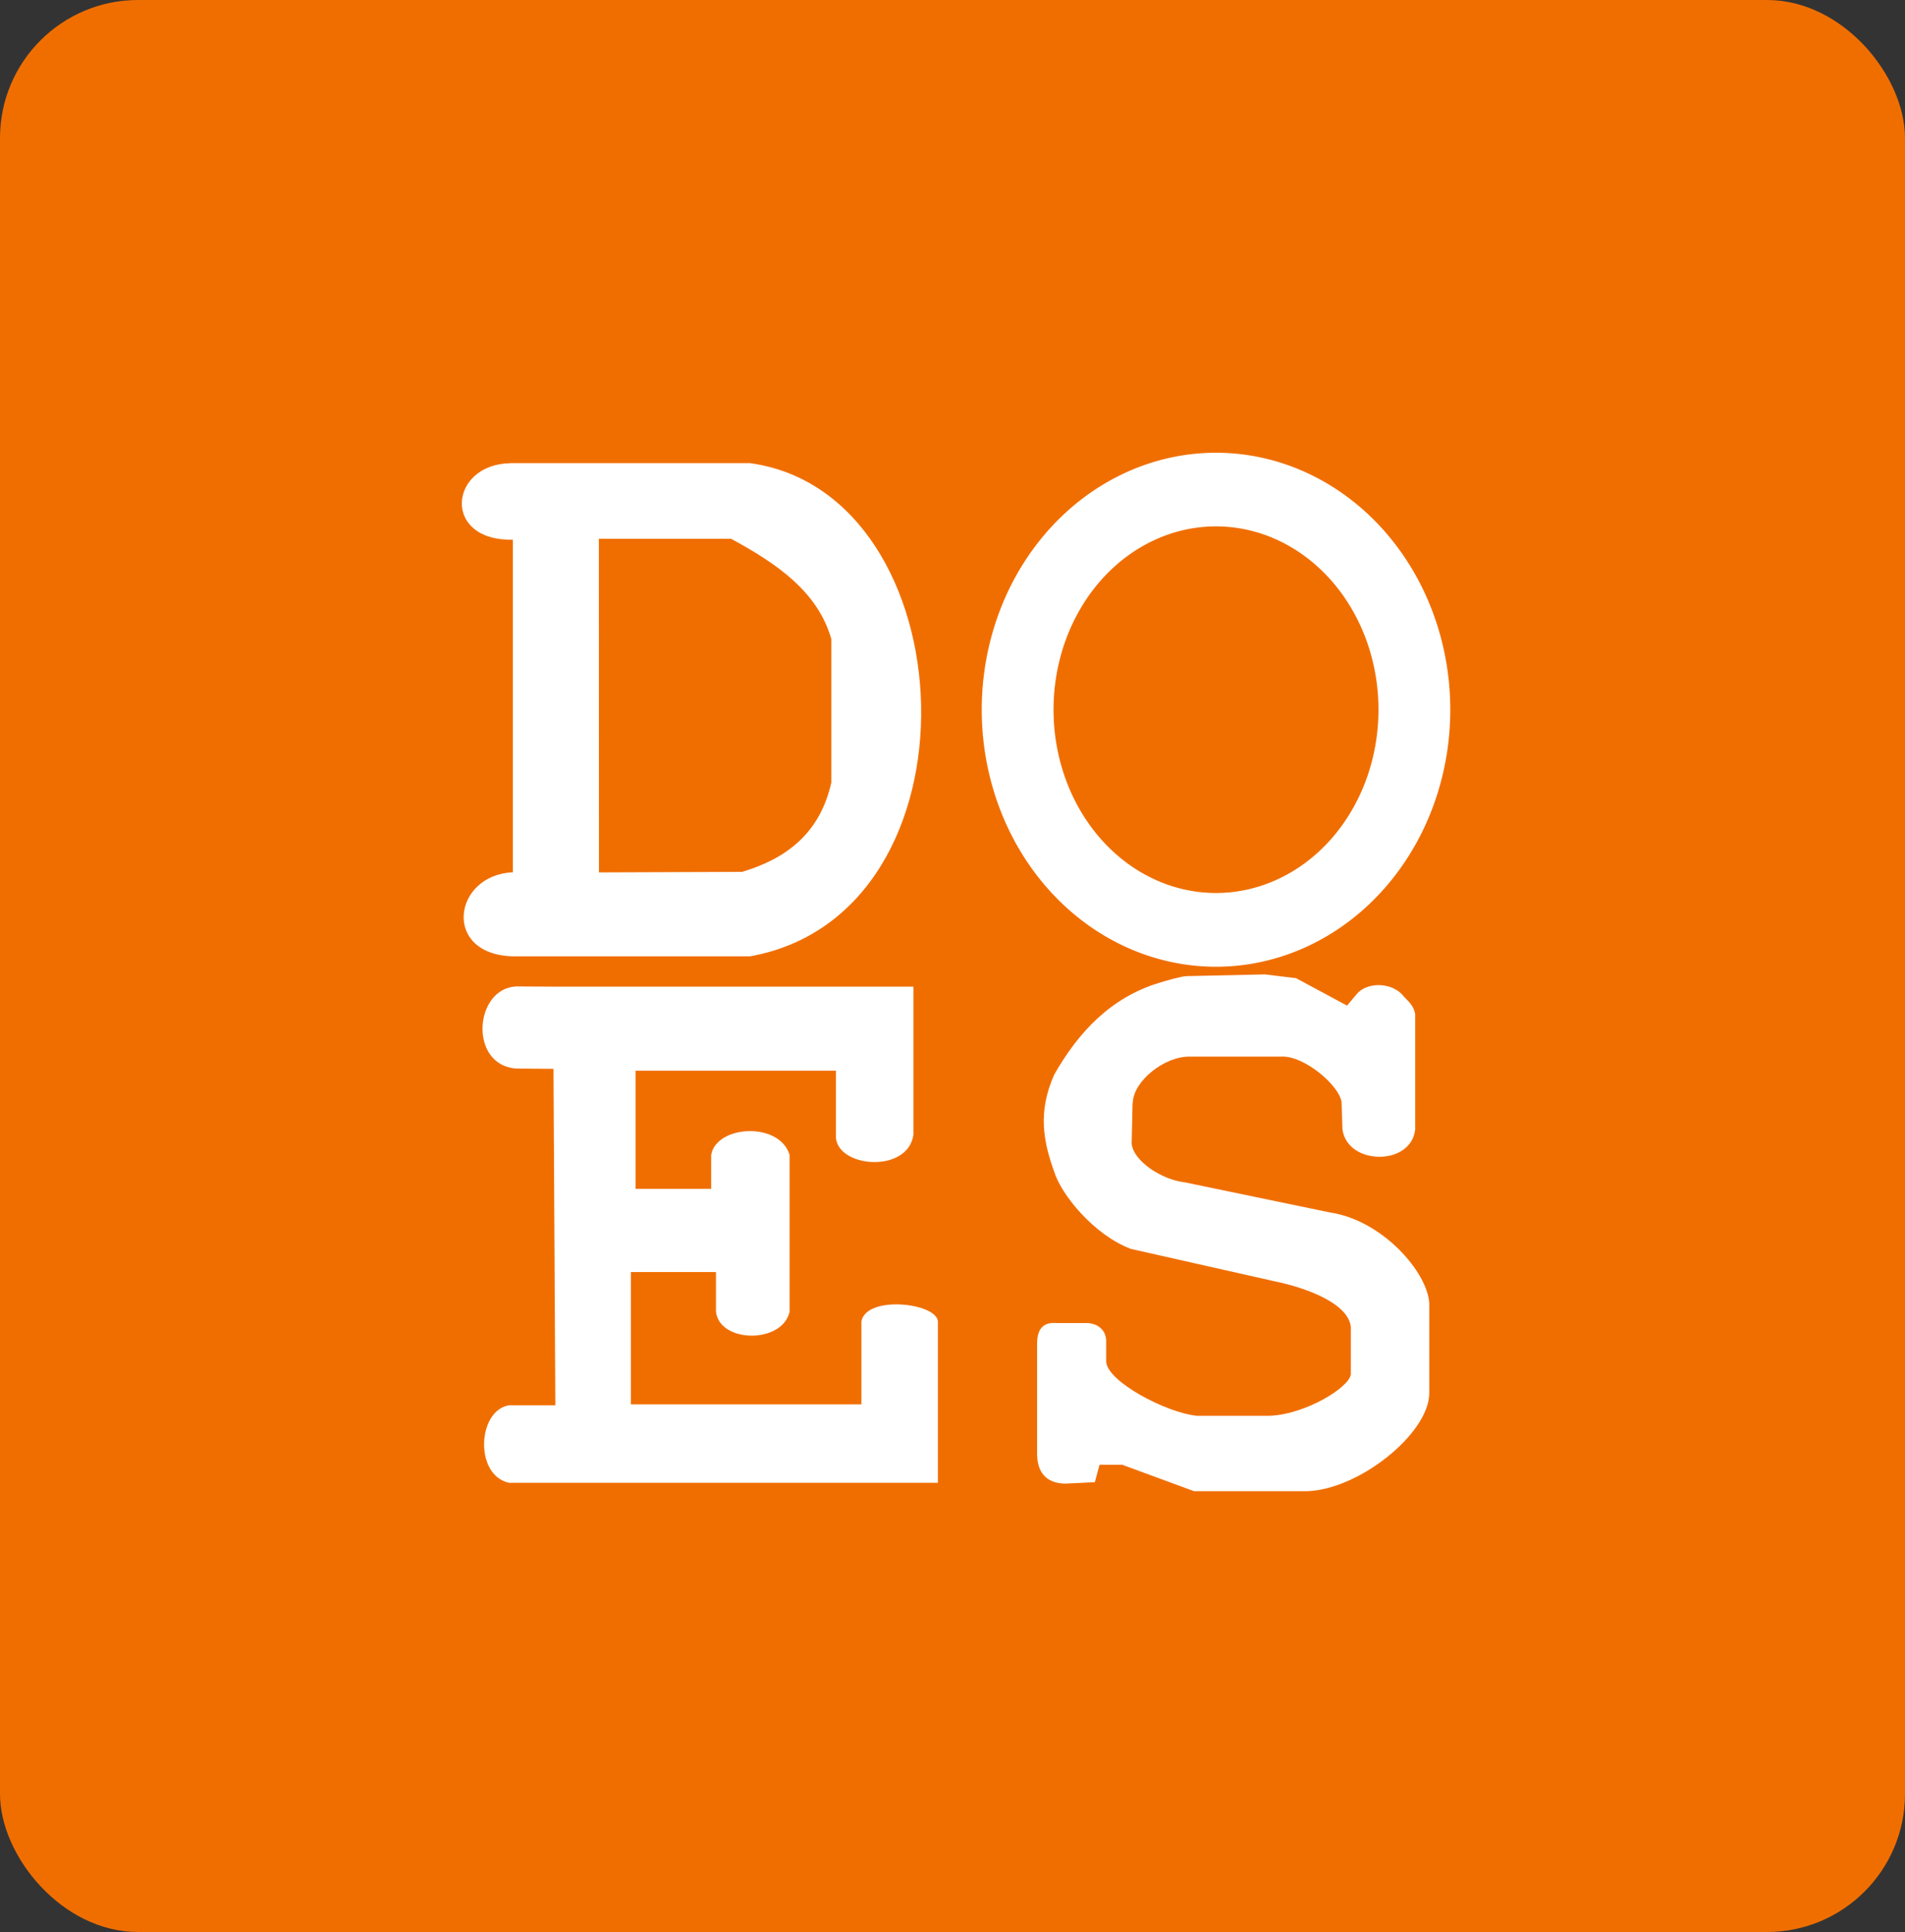 <?xml version="1.0" encoding="UTF-8" standalone="no"?>
<!-- Created with Inkscape (http://www.inkscape.org/) -->

<svg
   width="15.858mm"
   height="16.08mm"
   viewBox="0 0 15.858 16.08"
   version="1.1"
   id="svg5"
   xml:space="preserve"
   inkscape:version="1.2.1 (9c6d41e410, 2022-07-14)"
   sodipodi:docname="DOES_Logo.svg"
   inkscape:export-filename="DOES_Logo.png"
   inkscape:export-xdpi="300"
   inkscape:export-ydpi="300"
   xmlns:inkscape="http://www.inkscape.org/namespaces/inkscape"
   xmlns:sodipodi="http://sodipodi.sourceforge.net/DTD/sodipodi-0.dtd"
   xmlns="http://www.w3.org/2000/svg"
   xmlns:svg="http://www.w3.org/2000/svg"><rect x="0" y="0" width="15.858" height="16.08" fill="#333333" stroke="none"/><sodipodi:namedview
     id="namedview7"
     pagecolor="#ffffff"
     bordercolor="#666666"
     borderopacity="1.0"
     inkscape:showpageshadow="2"
     inkscape:pageopacity="0.0"
     inkscape:pagecheckerboard="0"
     inkscape:deskcolor="#d1d1d1"
     inkscape:document-units="mm"
     showgrid="false"
     inkscape:zoom="7.1410774"
     inkscape:cx="90.672592"
     inkscape:cy="47.471828"
     inkscape:window-width="2560"
     inkscape:window-height="1377"
     inkscape:window-x="1912"
     inkscape:window-y="-8"
     inkscape:window-maximized="1"
     inkscape:current-layer="layer1" /><defs
     id="defs2" /><g
     inkscape:label="Layer 1"
     inkscape:groupmode="layer"
     id="layer1"
     transform="translate(-64.32,-108.781)"><rect
       style="fill:#f06e00;fill-opacity:1;stroke:none;stroke-width:0.079"
       id="rect354"
       width="15.858"
       height="16.08"
       x="64.32"
       y="108.781"
       ry="1.149" /><g
       id="g4926"
       transform="matrix(0.849,0,0,0.849,10.197,12.126)"><path
         id="path3955-5"
         style="fill:#ffffff;fill-opacity:1;stroke:none;stroke-width:0.065;stroke-linecap:butt;stroke-linejoin:miter;stroke-dasharray:none;stroke-opacity:1"
         d="m 68.749,118.387 c -0.597,0.012 -0.67,0.764 0.029,0.75 v 3.26 c -0.587,0.025 -0.698,0.806 0,0.824 h 2.325 c 2.332,-0.419 2.141,-4.54 0,-4.835 h -2.325 c -0.01,-1.9e-4 -0.019,-1.8e-4 -0.029,0 z m 0.872,0.741 h 1.297 c 0.449,0.243 0.85,0.519 0.982,0.982 v 1.408 c -0.112,0.499 -0.443,0.746 -0.875,0.875 l -1.403,0.005 z" /><path
         id="path4114-3-4"
         style="fill:#ffffff;fill-opacity:1;stroke:none;stroke-width:0.065;stroke-dasharray:none;stroke-opacity:1"
         d="m 75.672,118.284 a 2.297,2.519 0 0 0 -2.297,2.519 2.297,2.519 0 0 0 2.297,2.52 2.297,2.519 0 0 0 2.297,-2.52 2.297,2.519 0 0 0 -2.297,-2.519 z m 0,0.722 a 1.593,1.797 0 0 1 1.593,1.797 1.593,1.797 0 0 1 -1.593,1.797 1.593,1.797 0 0 1 -1.593,-1.797 1.593,1.797 0 0 1 1.593,-1.797 z" /><path
         style="fill:#ffffff;fill-opacity:1;stroke:none;stroke-width:0.065;stroke-linecap:butt;stroke-linejoin:miter;stroke-dasharray:none;stroke-opacity:1"
         d="m 69.176,124.324 -0.367,-0.003 c -0.464,-0.034 -0.412,-0.782 -8.18e-4,-0.805 l 0.368,0.002 h 3.529 v 1.454 c -0.059,0.389 -0.778,0.318 -0.76,0 v -0.63 h -1.964 v 1.158 h 0.741 v -0.333 c 0.051,-0.292 0.669,-0.328 0.769,0 v 1.538 c -0.071,0.316 -0.686,0.309 -0.722,0 v -0.389 h -0.834 v 1.297 h 2.26 v -0.815 c 0.052,-0.257 0.733,-0.18 0.75,0 v 1.584 h -4.205 c -0.342,-0.073 -0.31,-0.71 0,-0.76 h 0.454 z"
         id="path4141-8"
         sodipodi:nodetypes="cccccccccccccccccccccccccc" /><path
         style="fill:#ffffff;fill-opacity:1;stroke:none;stroke-width:0.065;stroke-linecap:butt;stroke-linejoin:miter;stroke-dasharray:none;stroke-opacity:1"
         d="m 74.854,124.658 -0.009,0.398 c 0.015,0.171 0.294,0.355 0.519,0.38 l 1.426,0.296 c 0.515,0.077 0.955,0.585 0.973,0.889 v 0.889 c -0.009,0.392 -0.687,0.937 -1.195,0.954 h -1.112 l -0.704,-0.259 h -0.222 l -0.046,0.171 -0.288,0.014 c -0.15,-0.001 -0.272,-0.073 -0.278,-0.278 v -1.074 c -0.004,-0.143 0.041,-0.236 0.195,-0.222 h 0.306 c 0.084,0.007 0.169,0.057 0.176,0.167 v 0.213 c 0.014,0.196 0.592,0.5 0.889,0.529 h 0.713 c 0.355,-0.013 0.79,-0.283 0.797,-0.409 v -0.463 c -0.027,-0.237 -0.455,-0.386 -0.741,-0.445 l -1.416,-0.319 c -0.363,-0.138 -0.68,-0.529 -0.751,-0.755 -0.107,-0.298 -0.164,-0.587 0,-0.954 0.235,-0.413 0.553,-0.756 1.031,-0.9 0.066,-0.02 0.209,-0.062 0.265,-0.065 l 0.769,-0.017 0.306,0.037 0.5,0.269 0.093,-0.111 c 0.096,-0.118 0.326,-0.122 0.445,0 0.053,0.065 0.112,0.097 0.13,0.195 v 1.13 c -0.039,0.361 -0.664,0.354 -0.713,0 l -0.009,-0.269 c -0.022,-0.162 -0.369,-0.459 -0.593,-0.445 h -0.898 c -0.248,-0.003 -0.552,0.242 -0.556,0.454 z"
         id="path4157-1"
         sodipodi:nodetypes="cccccccccccccccccccccccccccccccccccccccc" /></g></g></svg>
